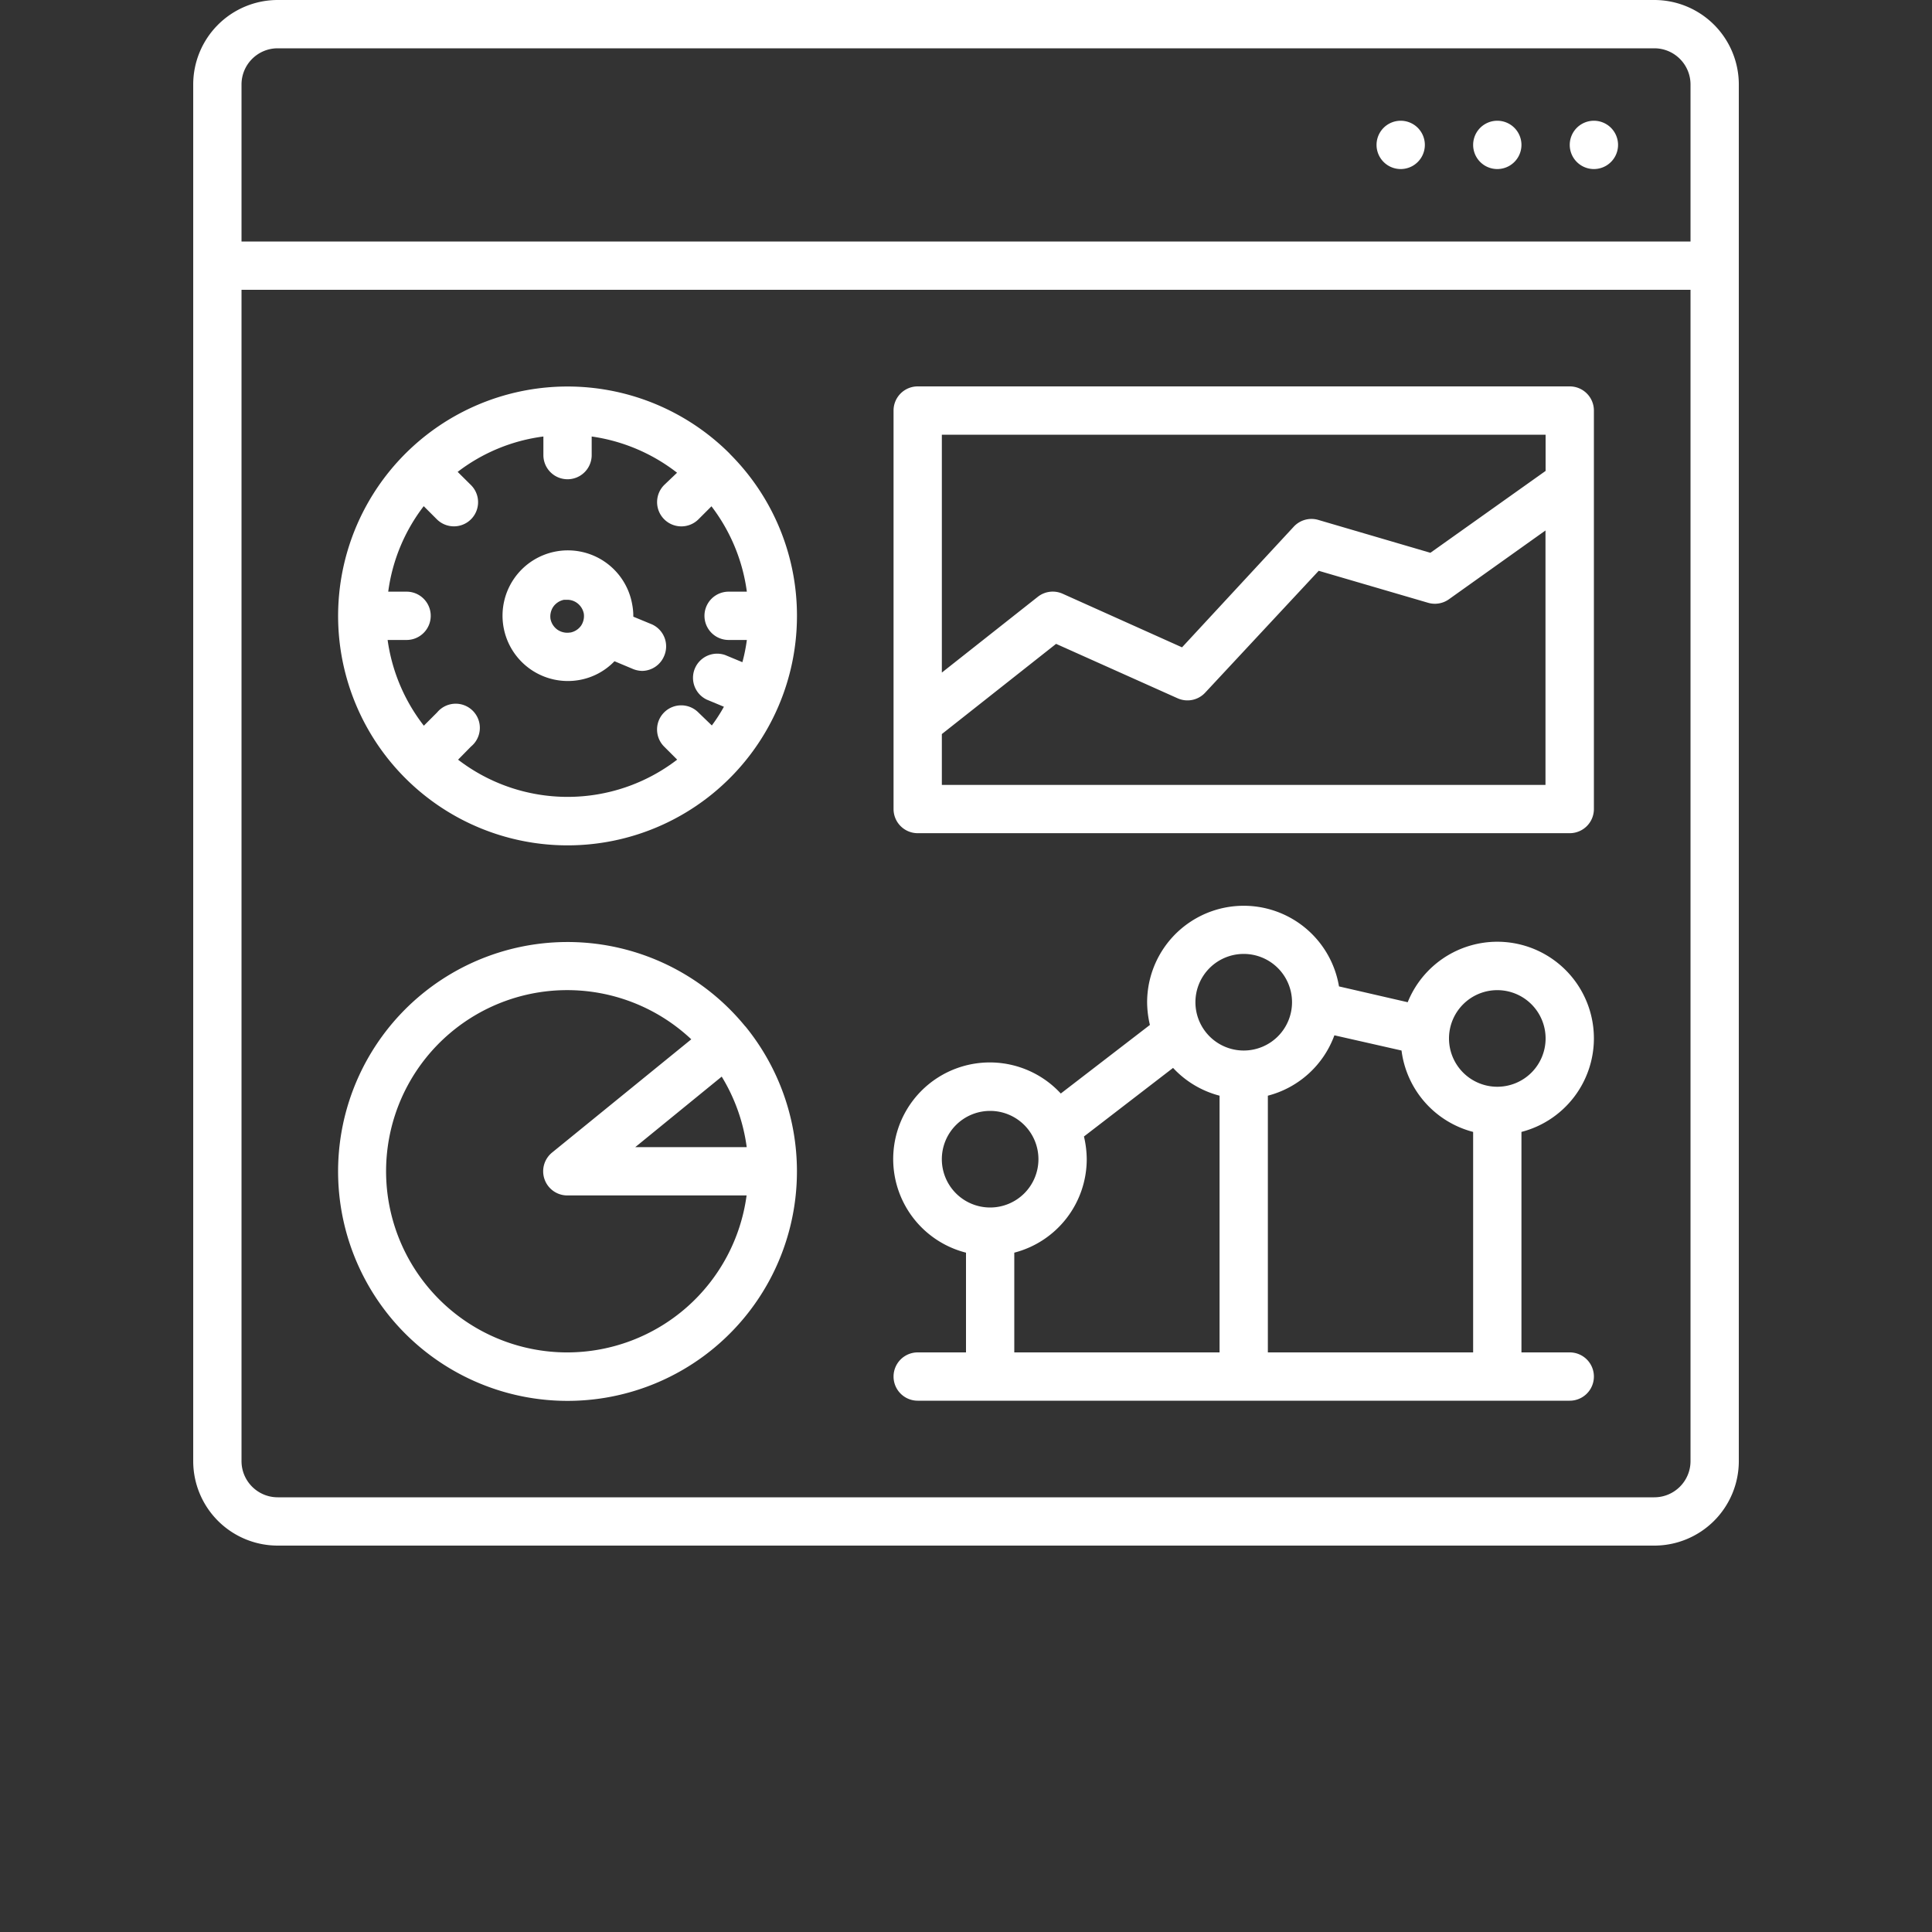 <svg viewBox="0 0 700 700" xmlns="http://www.w3.org/2000/svg"><rect x="0" y="0" width="700" height="700" fill="#333333" stroke="none"/><path d="M586.25 52.5a8.75 8.75 0 1 1-17.501-.001 8.75 8.75 0 0 1 17.501.001M551.25 52.5a8.75 8.75 0 1 1-17.501-.001 8.75 8.75 0 0 1 17.501.001M516.25 52.5a8.75 8.75 0 1 1-17.501-.001 8.75 8.75 0 0 1 17.501.001" fill="#fff"/><path d="M599.38 0H100.63a30.637 30.637 0 0 0-21.656 8.969 30.638 30.638 0 0 0-8.969 21.656v498.75c0 8.12 3.227 15.91 8.969 21.656A30.638 30.638 0 0 0 100.63 560h498.75c8.121 0 15.91-3.227 21.656-8.97a30.638 30.638 0 0 0 8.969-21.655V30.625c0-8.121-3.227-15.91-8.969-21.656A30.638 30.638 0 0 0 599.38 0zM100.63 17.5h498.75c7.25 0 13.125 5.875 13.125 13.125V87.5h-525V30.625c0-7.25 5.875-13.125 13.125-13.125zm498.75 525H100.63c-7.25 0-13.125-5.875-13.125-13.125v-424.38h525v424.38c0 7.25-5.875 13.125-13.125 13.125z" fill="#fff"/><path d="M240.62 237.7a8.754 8.754 0 0 0-4.375-11.465l-6.781-2.8a22.872 22.872 0 0 0-.395-4.376 23.667 23.667 0 0 0-9.703-15.34 23.657 23.657 0 0 0-17.715-3.953 23.653 23.653 0 0 0-15.309 9.754 23.673 23.673 0 0 0 5.91 33.003 23.674 23.674 0 0 0 17.742 3.836 23.306 23.306 0 0 0 12.645-6.781l6.782 2.843c1.07.43 2.214.653 3.367.657a8.755 8.755 0 0 0 7.832-5.38zm-34.039-8.531a6.314 6.314 0 0 1-4.594-1.008 6.221 6.221 0 0 1-2.535-3.938 6.301 6.301 0 0 1 1.004-4.375 6.231 6.231 0 0 1 3.937-2.539h1.094a6.051 6.051 0 0 1 3.5 1.094 6.231 6.231 0 0 1 2.54 3.938 6.278 6.278 0 0 1-1.008 4.375 6.196 6.196 0 0 1-3.805 2.453z" fill="#fff"/><path d="M264.43 164.41a83.123 83.123 0 0 0-130.785 17.188 83.128 83.128 0 0 0-4.812 73.383 83.125 83.125 0 0 0 55.3 48.48 83.115 83.115 0 0 0 72.126-14.367 83.117 83.117 0 0 0 32.496-65.973 82.729 82.729 0 0 0-24.367-58.711zm-98.48 110.86 4.68-4.766a8.753 8.753 0 0 0 3.214-6.316 8.733 8.733 0 0 0-2.515-6.629 8.739 8.739 0 0 0-6.598-2.586 8.743 8.743 0 0 0-6.351 3.149l-4.813 4.812a65.134 65.134 0 0 1-13.125-31.062h6.867c4.836 0 8.75-3.918 8.75-8.75s-3.914-8.75-8.75-8.75h-6.648a64.767 64.767 0 0 1 12.863-30.977l4.723 4.727a8.771 8.771 0 0 0 6.214 2.582 8.746 8.746 0 0 0 8.094-5.414 8.746 8.746 0 0 0-1.926-9.551l-4.812-4.77v.004a64.6 64.6 0 0 1 31.062-12.82v6.739a8.75 8.75 0 0 0 17.5 0v-6.739a65.28 65.28 0 0 1 30.93 13.125l-4.68 4.461c-3.418 3.445-3.398 9.008.043 12.426 3.445 3.418 9.008 3.399 12.426-.043l4.68-4.68a65.171 65.171 0 0 1 12.82 30.93h-6.606a8.75 8.75 0 0 0 0 17.5h6.606a61.453 61.453 0 0 1-1.617 8.051l-6.211-2.582h-.004a8.753 8.753 0 0 0-11.012 4.895 8.754 8.754 0 0 0 4.32 11.25l6.211 2.582a59.503 59.503 0 0 1-4.375 6.78l-4.898-4.726c-3.422-3.418-8.965-3.418-12.383 0s-3.418 8.961 0 12.383l4.726 4.727v-.004a65.138 65.138 0 0 1-39.703 13.496 65.122 65.122 0 0 1-39.703-13.496zM270.02 371.88a83.122 83.122 0 0 0-133.442 6.265 83.129 83.129 0 0 0 44.879 125.828 83.13 83.13 0 0 0 73.691-12.773 83.129 83.129 0 0 0 33.598-66.82 83.111 83.111 0 0 0-18.68-52.5zm-8.531 18.199a65.588 65.588 0 0 1 9.058 25.551h-40.383zm-55.867 99.926a65.615 65.615 0 0 1-54.34-28.684 65.623 65.623 0 0 1 99.184-84.761l-50.445 41.039a8.745 8.745 0 0 0-2.7 9.75 8.746 8.746 0 0 0 8.301 5.781h64.883a65.627 65.627 0 0 1-64.883 56.875zM568.75 140H332.5a8.75 8.75 0 0 0-8.75 8.75v144.38a8.752 8.752 0 0 0 8.75 8.75h236.25a8.752 8.752 0 0 0 8.75-8.75V148.75a8.752 8.752 0 0 0-8.75-8.75zM560 157.5v13.125l-41.738 29.664-40.73-11.945a8.751 8.751 0 0 0-8.75 2.45l-40.512 43.75L385 215.116a8.749 8.749 0 0 0-9.012 1.14l-34.738 27.43V157.5zM341.25 284.38v-18.418l41.387-32.68 44.055 19.73h.004a8.747 8.747 0 0 0 9.973-2.059l41.125-44.145 39.637 11.594a8.749 8.749 0 0 0 7.527-1.265l35-24.938v92.18zM577.5 376.25a35 35 0 0 0-67.461-13.125l-24.895-5.73a35.012 35.012 0 0 0-20.457-26.27 35.004 35.004 0 0 0-49.063 32 36.5 36.5 0 0 0 1.008 8.227l-32.29 24.852v-.004A35.001 35.001 0 1 0 350 453.864V490h-17.5a8.75 8.75 0 0 0 0 17.5h236.25a8.75 8.75 0 0 0 0-17.5h-17.5v-79.887a35.01 35.01 0 0 0 26.25-33.863zm-35-17.5c4.64 0 9.094 1.844 12.375 5.125a17.504 17.504 0 0 1 0 24.75 17.504 17.504 0 0 1-24.75 0 17.504 17.504 0 0 1 0-24.75 17.504 17.504 0 0 1 12.375-5.125zm-91.875-13.125c4.64 0 9.094 1.844 12.375 5.125a17.504 17.504 0 0 1 0 24.75 17.504 17.504 0 0 1-24.75 0 17.504 17.504 0 0 1 0-24.75 17.504 17.504 0 0 1 12.375-5.125zM341.245 420c0-4.64 1.844-9.094 5.125-12.375a17.504 17.504 0 0 1 24.75 0 17.504 17.504 0 0 1 0 24.75 17.504 17.504 0 0 1-24.75 0A17.504 17.504 0 0 1 341.245 420zm26.25 33.863A35.01 35.01 0 0 0 393.745 420a36.5 36.5 0 0 0-1.008-8.227l32.289-24.852v.004a34.989 34.989 0 0 0 16.844 10.062V490h-74.375zM459.37 490v-93.012a34.999 34.999 0 0 0 24.105-21.875l24.324 5.512a35.015 35.015 0 0 0 25.945 29.489V490z" fill="#fff"/></svg>